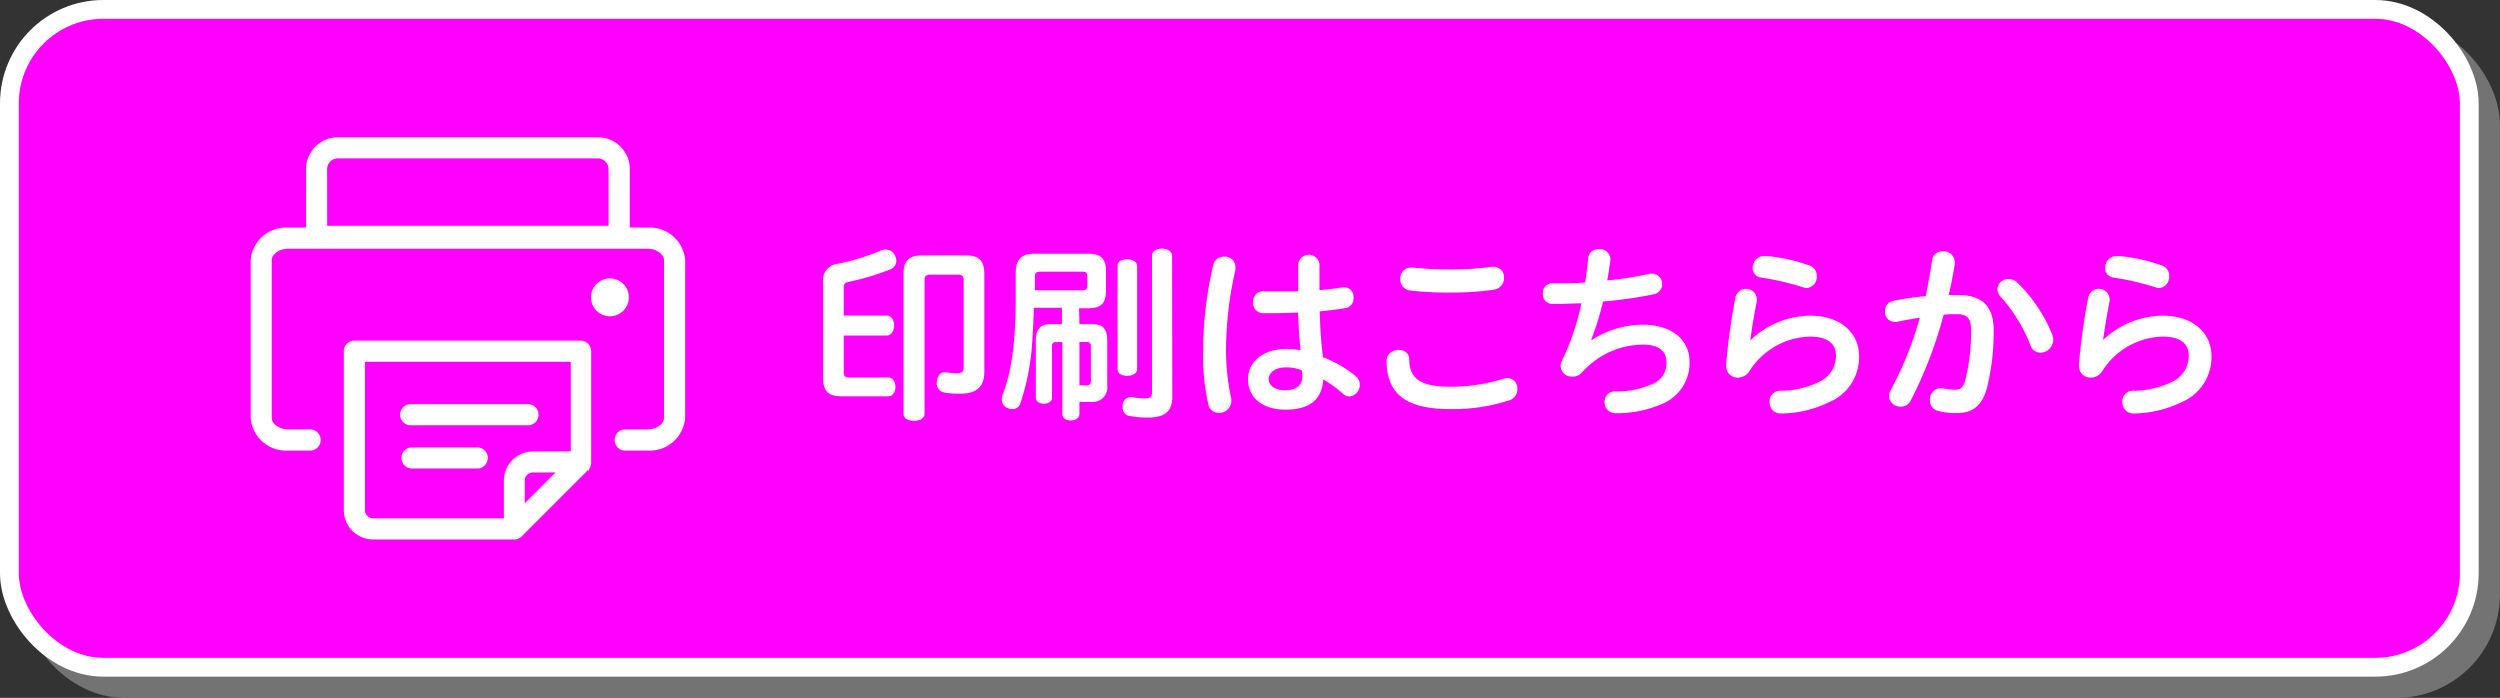 <svg xmlns="http://www.w3.org/2000/svg" viewBox="0 0 266.02 74.26"><rect x="0" y="0" width="266.02" height="74.26" fill="#333333" stroke="none"/><defs><style>.cls-1{isolation:isolate;}.cls-2{opacity:0.5;mix-blend-mode:multiply;}.cls-3{fill:#b4b4b5;}.cls-4,.cls-6{fill:none;stroke-width:2px;}.cls-4{stroke:#b4b4b5;}.cls-4,.cls-6,.cls-8{stroke-miterlimit:10;}.cls-5{fill:#f0f;}.cls-6,.cls-8{stroke:#fff;}.cls-7,.cls-8{fill:#fff;}.cls-8{stroke-width:0.25px;}</style></defs><g class="cls-1"><g id="レイヤー_2" data-name="レイヤー 2"><g id="レイヤー_1-2" data-name="レイヤー 1"><g class="cls-2"><rect class="cls-3" x="3.26" y="3.26" width="261.75" height="70" rx="10"/><rect class="cls-4" x="3.26" y="3.26" width="261.75" height="70" rx="10"/></g><rect class="cls-5" x="1" y="1" width="261.75" height="70" rx="10"/><rect class="cls-6" x="1" y="1" width="261.75" height="70" rx="10"/><path class="cls-7" d="M89.78,39.57c0,.46.14.6.6.6H94.5c.48,0,.78.44.78,1s-.3,1-.78,1H89.58c-1.44,0-2-.54-2-2V29.89a1.72,1.72,0,0,1,1.58-1.82,24.57,24.57,0,0,0,4.56-1.4,1.17,1.17,0,0,1,.52-.12,1.08,1.08,0,0,1,1,.66,1.2,1.2,0,0,1,.14.54,1,1,0,0,1-.6.9A27.34,27.34,0,0,1,90.28,30c-.42.08-.5.26-.5.68v2.9h4.56c.5,0,.8.48.8,1.06s-.3,1.06-.8,1.06H89.78Zm6.36-10.4c0-1.46.58-2,2.06-2h4.54c1.4,0,2,.54,2,2v10.4c0,1.64-.86,2.32-2.6,2.32a8.18,8.18,0,0,1-1.74-.14,1,1,0,0,1-.7-1.2c.08-.64.44-.94.78-.94a.25.25,0,0,1,.12,0,8.27,8.27,0,0,0,1.16.1c.62,0,.78-.12.78-.64V29.83c0-.46-.16-.6-.62-.6H99c-.46,0-.62.14-.62.6V44c0,.5-.46.78-1.14.78s-1.1-.28-1.1-.78Z"/><path class="cls-7" d="M114.86,34.49h1.42c1.06,0,1.54.52,1.54,1.78V41a1.55,1.55,0,0,1-1.72,1.76c-.42,0-.8,0-1.24,0V44c0,.48-.4.74-.92.74s-.9-.26-.9-.74v-7.6h-.64c-.32,0-.46.1-.46.48v5.46c0,.36-.38.62-.86.62s-.86-.26-.86-.62V36.27c0-1.26.5-1.78,1.54-1.78H113V32.75h-3c0,.68-.08,2.44-.14,3.16a25.47,25.47,0,0,1-1.3,7.06.85.85,0,0,1-.84.56,1.32,1.32,0,0,1-.54-.12,1,1,0,0,1-.58-.94,1.14,1.14,0,0,1,.08-.44c.94-2.42,1.38-5.5,1.4-10.06V29c0-1.38.64-2,1.92-2h5.82c1.28,0,1.86.5,1.86,1.82V31c0,1.3-.58,1.8-1.86,1.8h-1Zm.24-3.6c.42,0,.6-.1.6-.46V29.35c0-.36-.18-.44-.6-.44h-4.32c-.54,0-.66.12-.66.52v1.46ZM114.86,41c.3,0,.56,0,.8,0s.42-.12.42-.46V36.87c0-.38-.14-.48-.44-.48h-.78ZM121,39.27c0,.46-.48.72-1.08.72s-1-.26-1-.72v-11c0-.44.46-.68,1-.68s1.08.24,1.08.7Zm3.74,3c0,1.44-.76,2.16-2.56,2.16a9.69,9.69,0,0,1-1.92-.16.86.86,0,0,1-.8-.94,1.06,1.06,0,0,1,0-.24.88.88,0,0,1,.82-.84.34.34,0,0,1,.14,0,9,9,0,0,0,1.32.14c.66,0,.84-.1.84-.7V27.23c0-.48.46-.78,1.06-.78s1.08.3,1.08.78Z"/><path class="cls-7" d="M130.26,27.31a1.12,1.12,0,0,1,1.2,1.08,1.75,1.75,0,0,1,0,.32,38.4,38.4,0,0,0-1,8.74,24.18,24.18,0,0,0,.56,5,1.57,1.57,0,0,1,0,.28,1.27,1.27,0,0,1-1.32,1.2,1.1,1.1,0,0,1-1.1-.82,23,23,0,0,1-.58-5.64,41,41,0,0,1,1.08-9.28A1.15,1.15,0,0,1,130.26,27.31Zm10.14,3.56c.94-.08,1.8-.18,2.48-.3a.68.68,0,0,1,.2,0,1,1,0,0,1,.94,1.12,1,1,0,0,1-.78,1.08c-.74.14-1.74.26-2.82.36.06,1.64.14,3.26.36,4.88a12.62,12.62,0,0,1,3.46,2,1.21,1.21,0,0,1,.46.92,1.25,1.25,0,0,1-1.12,1.26,1,1,0,0,1-.66-.28,12.68,12.68,0,0,0-2.12-1.54c-.12,2.26-1.6,3.22-4,3.22s-4-1.2-4-3.28c0-1.62,1.4-3.18,4.08-3.18a8.11,8.11,0,0,1,1.52.14c-.16-1.34-.22-2.68-.28-4-.86,0-1.74.06-2.54.06-.44,0-.86,0-1.24,0a1.09,1.09,0,0,1-1-1.16A1.06,1.06,0,0,1,134.46,31c.48,0,1,0,1.56,0s1.4,0,2.12,0v-2.9a1.14,1.14,0,0,1,2.26,0Zm-3.52,8.22c-1.3,0-1.88.62-1.88,1.26s.64,1.18,1.74,1.18,1.84-.48,1.84-1.46a3.23,3.23,0,0,0-.06-.66A4.13,4.13,0,0,0,136.88,39.09Z"/><path class="cls-7" d="M160.46,40.23a1.1,1.1,0,0,1,1,1.18,1.22,1.22,0,0,1-.84,1.18,19.36,19.36,0,0,1-6.3.94c-4.84,0-6.74-1.7-6.78-5.12,0-1.48,2.4-1.62,2.42-.14,0,2,1.22,2.88,4.3,2.88a18.67,18.67,0,0,0,5.76-.86A1.39,1.39,0,0,1,160.46,40.23Zm-6-11.56a31,31,0,0,0,4.3-.28.75.75,0,0,1,.2,0,1.09,1.09,0,0,1,1.08,1.16,1.24,1.24,0,0,1-1,1.26,30.34,30.34,0,0,1-4.56.32,35.75,35.75,0,0,1-4.48-.22,1.18,1.18,0,0,1-1-1.22,1.15,1.15,0,0,1,1.16-1.22h.16A39.29,39.29,0,0,0,154.5,28.67Z"/><path class="cls-7" d="M169.4,36.17a10,10,0,0,1,5.38-1.62c3.1,0,5,1.6,5,3.94a4.7,4.7,0,0,1-2.9,4.48,12.08,12.08,0,0,1-4.94,1,1.15,1.15,0,0,1-1.2-1.18,1.08,1.08,0,0,1,1.12-1.14,9.26,9.26,0,0,0,4-.8,2.35,2.35,0,0,0,1.46-2.36c0-1.1-.8-1.82-2.46-1.82a8.78,8.78,0,0,0-6.56,3,1.26,1.26,0,0,1-.94.4A1.19,1.19,0,0,1,166.06,39a1.32,1.32,0,0,1,.16-.64,26.75,26.75,0,0,0,2.06-6.08c-.92,0-1.78.06-2.58.06h-.52a1,1,0,0,1-1-1.1,1,1,0,0,1,1-1.1c.3,0,.62,0,.92,0,.82,0,1.68,0,2.58-.08.14-.88.24-1.78.32-2.64a1.06,1.06,0,0,1,1.14-.9,1.11,1.11,0,0,1,1.22,1v.16c-.1.72-.2,1.44-.34,2.16a38.86,38.86,0,0,0,4.58-.72,1.23,1.23,0,0,1,.26,0,1.11,1.11,0,0,1,.18,2.18,45.27,45.27,0,0,1-5.46.78,31,31,0,0,1-1.26,4.06Z"/><path class="cls-7" d="M186.26,36.21a9.3,9.3,0,0,1,6.34-2.62c3.44,0,5.22,2,5.22,4.3a5.19,5.19,0,0,1-3.18,4.9A12,12,0,0,1,189.52,44h-.06a1.17,1.17,0,0,1-1.16-1.24,1.11,1.11,0,0,1,1.08-1.18,9.56,9.56,0,0,0,4.3-1,3,3,0,0,0,1.68-2.76c0-1.14-.76-2-2.76-2a7.81,7.81,0,0,0-6.46,3.7,1.46,1.46,0,0,1-1.2.66,1.21,1.21,0,0,1-1.26-1.24v-.14c.12-1.84.54-4.9,1-7.2a1.15,1.15,0,0,1,2.26.18,1,1,0,0,1,0,.24c-.34,1.78-.54,3-.7,4.2Zm6.32-7.94a1.12,1.12,0,0,1,.74,1.1,1.19,1.19,0,0,1-1.06,1.28,1,1,0,0,1-.34-.06,29.17,29.17,0,0,0-4.56-1.06,1,1,0,0,1-.86-1,1.27,1.27,0,0,1,1.24-1.3h.1A18.19,18.19,0,0,1,192.58,28.27Z"/><path class="cls-7" d="M205.6,27.65a1.07,1.07,0,0,1,1.14-.9A1.16,1.16,0,0,1,208,27.87a1,1,0,0,1,0,.24c-.16,1.06-.38,2.16-.64,3.28.34,0,.68,0,1,0,2.6,0,3.78,1.26,3.78,3.72a24.53,24.53,0,0,1-.72,6.2c-.52,1.88-1.54,2.64-3.16,2.64a7,7,0,0,1-2-.22,1.12,1.12,0,0,1-.9-1.14,1.19,1.19,0,0,1,1.08-1.28,1.35,1.35,0,0,1,.28,0,5,5,0,0,0,1.3.16c.56,0,.88-.2,1.1-1a21.34,21.34,0,0,0,.62-5.34c0-1.2-.4-1.7-1.46-1.7-.46,0-1,0-1.46.06a45.31,45.31,0,0,1-3.52,9.16,1.15,1.15,0,0,1-1,.62A1.22,1.22,0,0,1,201,42.19a1.43,1.43,0,0,1,.18-.66,36.89,36.89,0,0,0,3.1-7.72c-.86.12-1.7.28-2.46.44a1,1,0,0,1-.24,0,1.05,1.05,0,0,1-1-1.14,1.08,1.08,0,0,1,.88-1.1,32.65,32.65,0,0,1,3.46-.5C205.16,30.23,205.42,28.91,205.6,27.65Zm6.94,3.12a1.16,1.16,0,0,1,1.2-1.08,1.3,1.3,0,0,1,.9.36,16.22,16.22,0,0,1,3.74,5.58,1.26,1.26,0,0,1,.1.52,1.39,1.39,0,0,1-1.36,1.38,1.15,1.15,0,0,1-1.08-.84,16.85,16.85,0,0,0-3.12-5.08A1.27,1.27,0,0,1,212.54,30.77Z"/><path class="cls-7" d="M223.76,36.21a9.3,9.3,0,0,1,6.34-2.62c3.44,0,5.22,2,5.22,4.3a5.19,5.19,0,0,1-3.18,4.9A12,12,0,0,1,227,44H227a1.17,1.17,0,0,1-1.16-1.24,1.11,1.11,0,0,1,1.08-1.18,9.56,9.56,0,0,0,4.3-1,3,3,0,0,0,1.68-2.76c0-1.14-.76-2-2.76-2a7.81,7.81,0,0,0-6.46,3.7,1.46,1.46,0,0,1-1.2.66,1.21,1.21,0,0,1-1.26-1.24v-.14c.12-1.84.54-4.9,1-7.2a1.15,1.15,0,0,1,2.26.18,1,1,0,0,1,0,.24c-.34,1.78-.54,3-.7,4.2Zm6.32-7.94a1.12,1.12,0,0,1,.74,1.1,1.19,1.19,0,0,1-1.06,1.28,1,1,0,0,1-.34-.06,29.17,29.17,0,0,0-4.56-1.06,1,1,0,0,1-.86-1,1.27,1.27,0,0,1,1.24-1.3h.1A18.19,18.19,0,0,1,230.08,28.27Z"/><path class="cls-8" d="M37.71,36.37a1,1,0,0,0-1,1V54.28a3,3,0,0,0,3,3h15a1,1,0,0,0,.38-.07,1.19,1.19,0,0,0,.33-.22l7.11-7.11a1,1,0,0,0,.2-.3l0-.09a.75.75,0,0,0,.05-.26s0,0,0-.06V37.37a1,1,0,0,0-1-1Zm1,17.91V38.37H60.86v9.79H56.74a3,3,0,0,0-3,3v4.12h-14A1,1,0,0,1,38.71,54.28Zm17-.42V51.15a1,1,0,0,1,1-1h2.71Z"/><path class="cls-8" d="M50.78,47.73H43.84a1,1,0,0,0,0,2h6.94a1,1,0,0,0,0-2Z"/><path class="cls-8" d="M43.7,45.13H56.18a1,1,0,0,0,0-2H43.7a1,1,0,0,0,0,2Z"/><path class="cls-8" d="M66.79,31.65a1.89,1.89,0,1,0-1.89,1.88A1.89,1.89,0,0,0,66.79,31.65Z"/><path class="cls-8" d="M30.68,47.82H33a1,1,0,0,0,0-2H30.68c-1,0-1.89-.62-1.89-1.35V27.69c0-.73.87-1.35,1.89-1.35H68.89c1,0,1.89.62,1.89,1.35V44.47c0,.73-.87,1.35-1.89,1.35H66.53a1,1,0,0,0,0,2h2.36a3.66,3.66,0,0,0,3.89-3.35V27.69a3.66,3.66,0,0,0-3.89-3.35h-2V18a3.27,3.27,0,0,0-3.27-3.27H36A3.28,3.28,0,0,0,32.69,18v6.34h-2a3.66,3.66,0,0,0-3.89,3.35V44.47A3.66,3.66,0,0,0,30.68,47.82Zm4-29.82A1.27,1.27,0,0,1,36,16.73H63.61A1.27,1.27,0,0,1,64.88,18v6.15H34.69Z"/></g></g></g></svg>